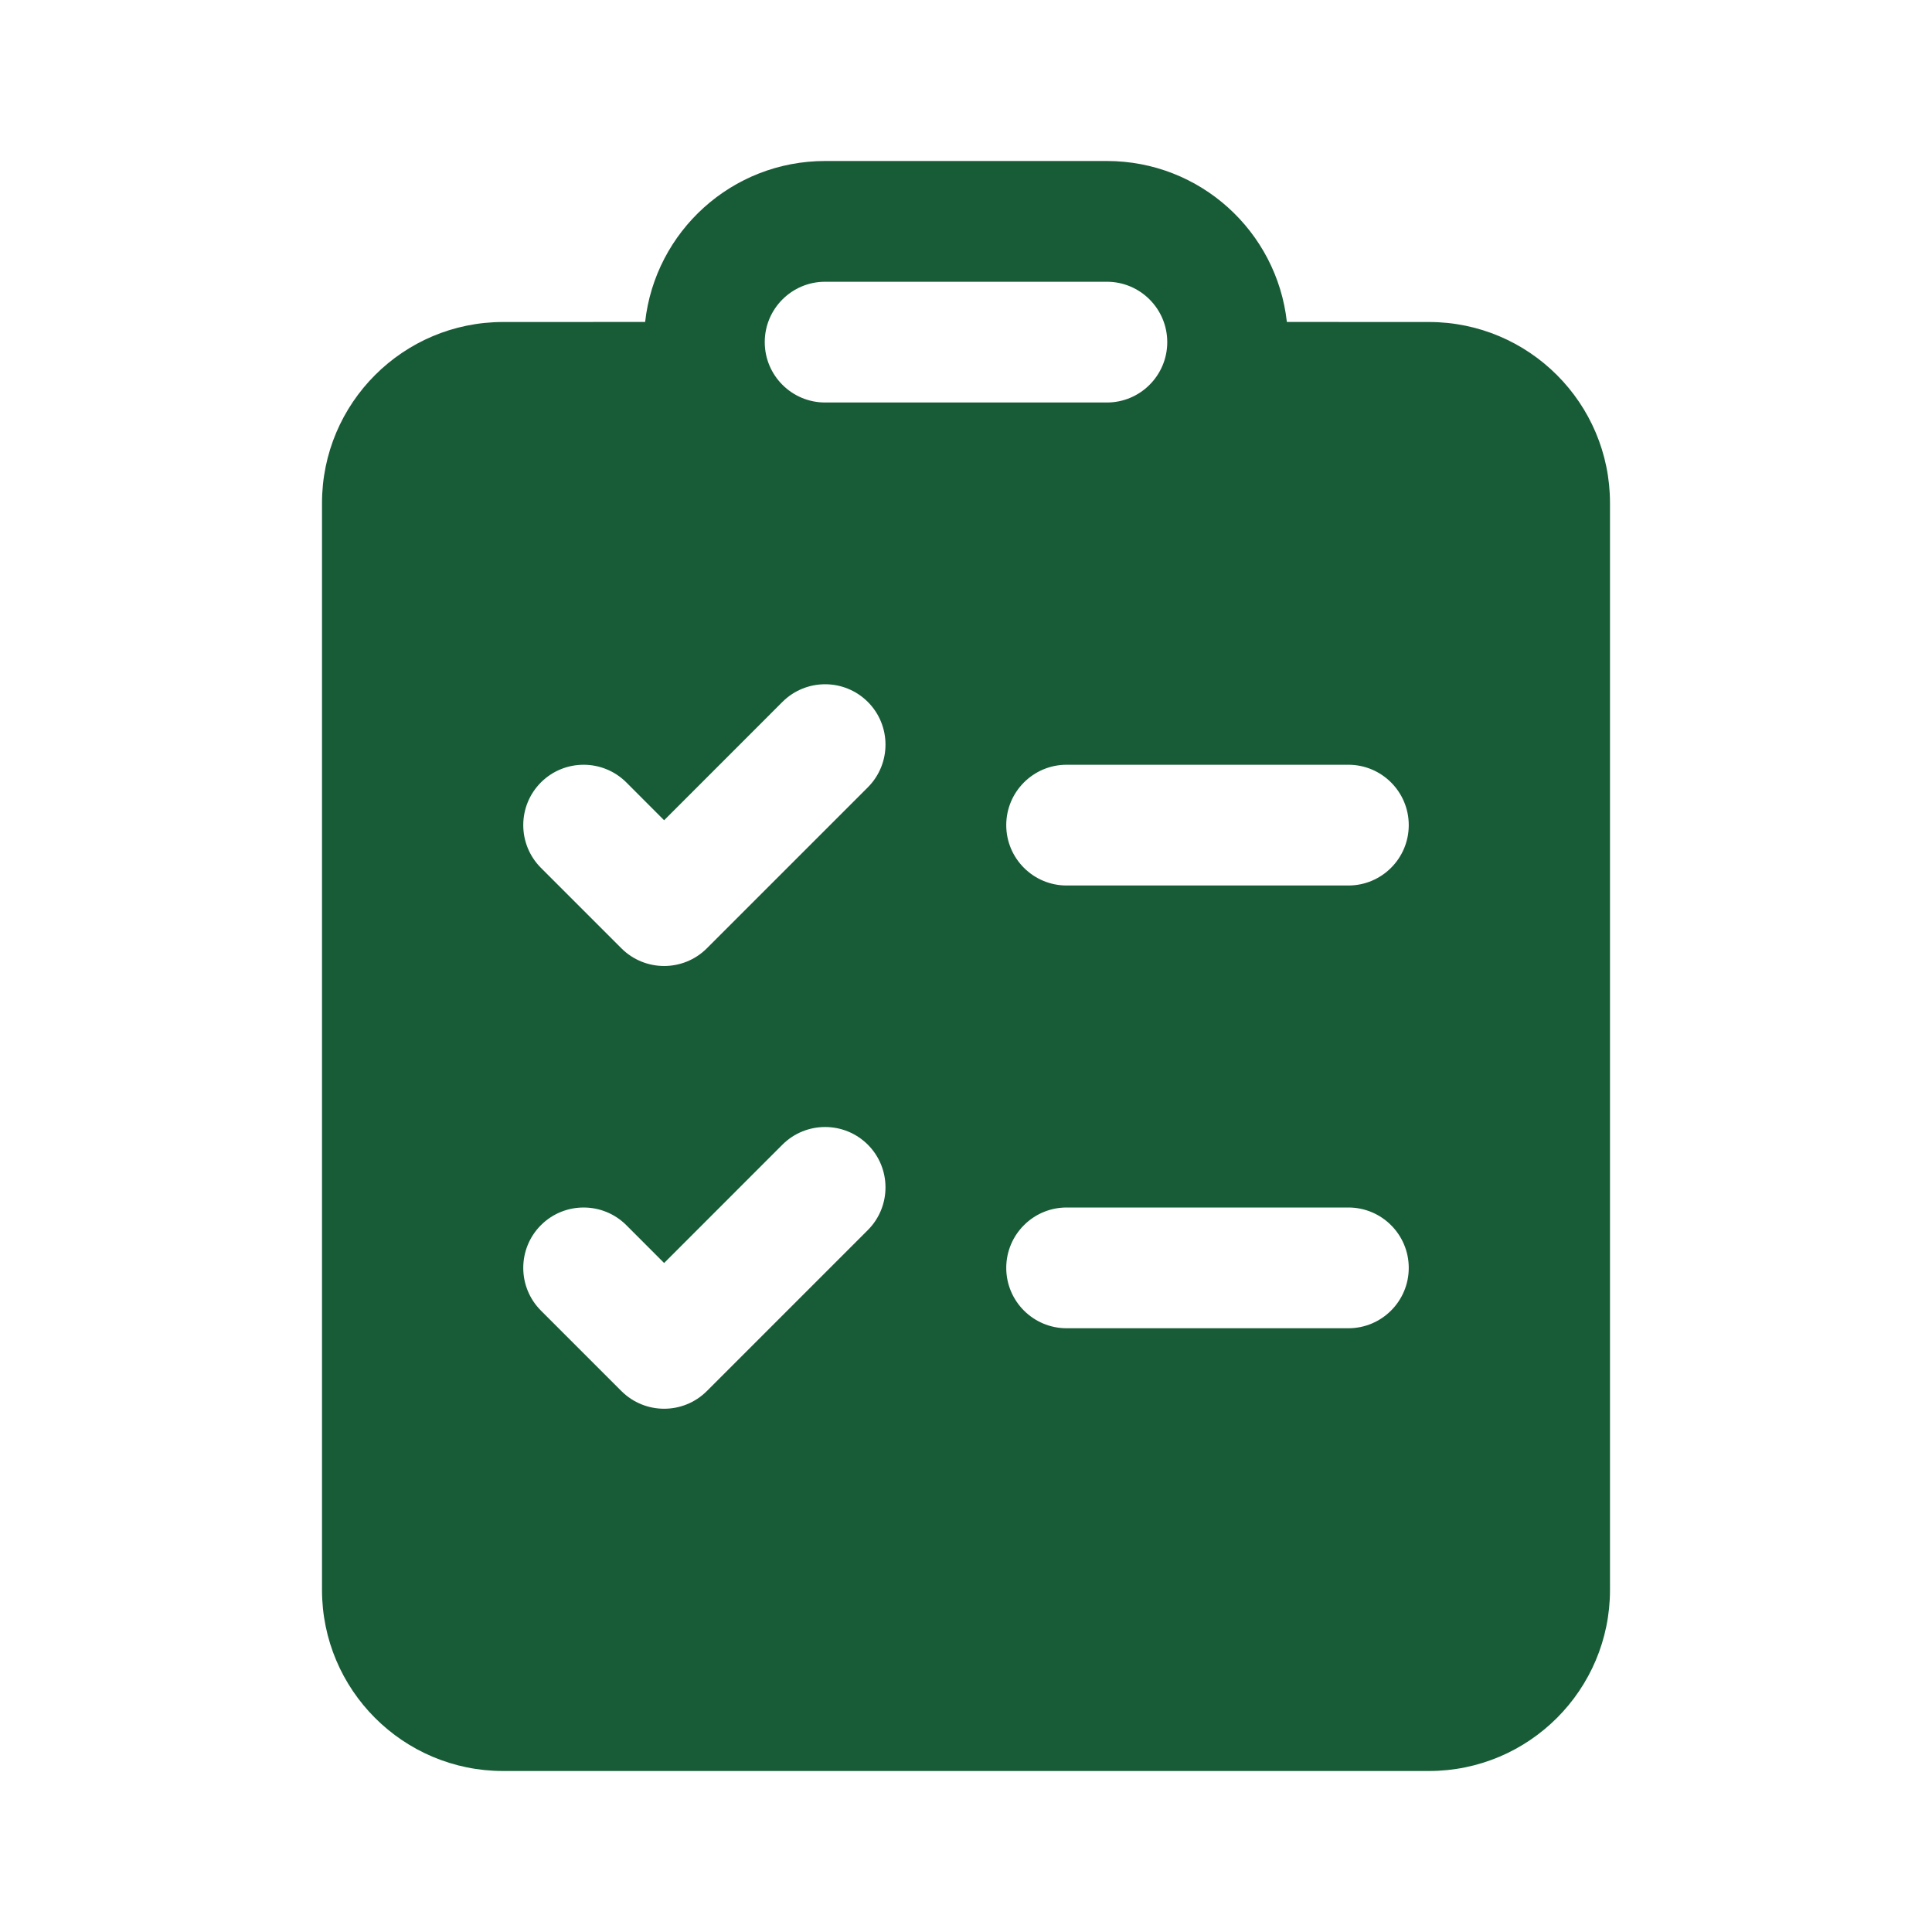 <svg width="48" height="48" viewBox="0 0 48 48" fill="none" xmlns="http://www.w3.org/2000/svg">
<path d="M27.5 4H20.5C18.184 4 16.277 5.749 16.028 7.999L12.5 8C10.015 8 8 10.015 8 12.5V39.5C8 41.985 10.015 44 12.5 44H35.5C37.985 44 40 41.985 40 39.5V12.5C40 10.015 37.985 8 35.5 8L31.972 7.999C31.723 5.749 29.816 4 27.5 4ZM20.5 7H27.5C28.328 7 29 7.672 29 8.5C29 9.328 28.328 10 27.5 10H20.5C19.672 10 19 9.328 19 8.5C19 7.672 19.672 7 20.5 7ZM25 20.5C25 19.672 25.672 19 26.5 19H33.5C34.328 19 35 19.672 35 20.5C35 21.328 34.328 22 33.5 22H26.5C25.672 22 25 21.328 25 20.5ZM26.5 30H33.5C34.328 30 35 30.672 35 31.5C35 32.328 34.328 33 33.5 33H26.5C25.672 33 25 32.328 25 31.5C25 30.672 25.672 30 26.5 30ZM21.561 19.561L17.561 23.561C16.975 24.146 16.025 24.146 15.439 23.561L13.439 21.561C12.854 20.975 12.854 20.025 13.439 19.439C14.025 18.854 14.975 18.854 15.561 19.439L16.5 20.379L19.439 17.439C20.025 16.854 20.975 16.854 21.561 17.439C22.146 18.025 22.146 18.975 21.561 19.561ZM21.561 28.439C22.146 29.025 22.146 29.975 21.561 30.561L17.561 34.561C16.975 35.146 16.025 35.146 15.439 34.561L13.439 32.561C12.854 31.975 12.854 31.025 13.439 30.439C14.025 29.854 14.975 29.854 15.561 30.439L16.5 31.379L19.439 28.439C20.025 27.854 20.975 27.854 21.561 28.439Z" fill="#185C37"/>
</svg>

